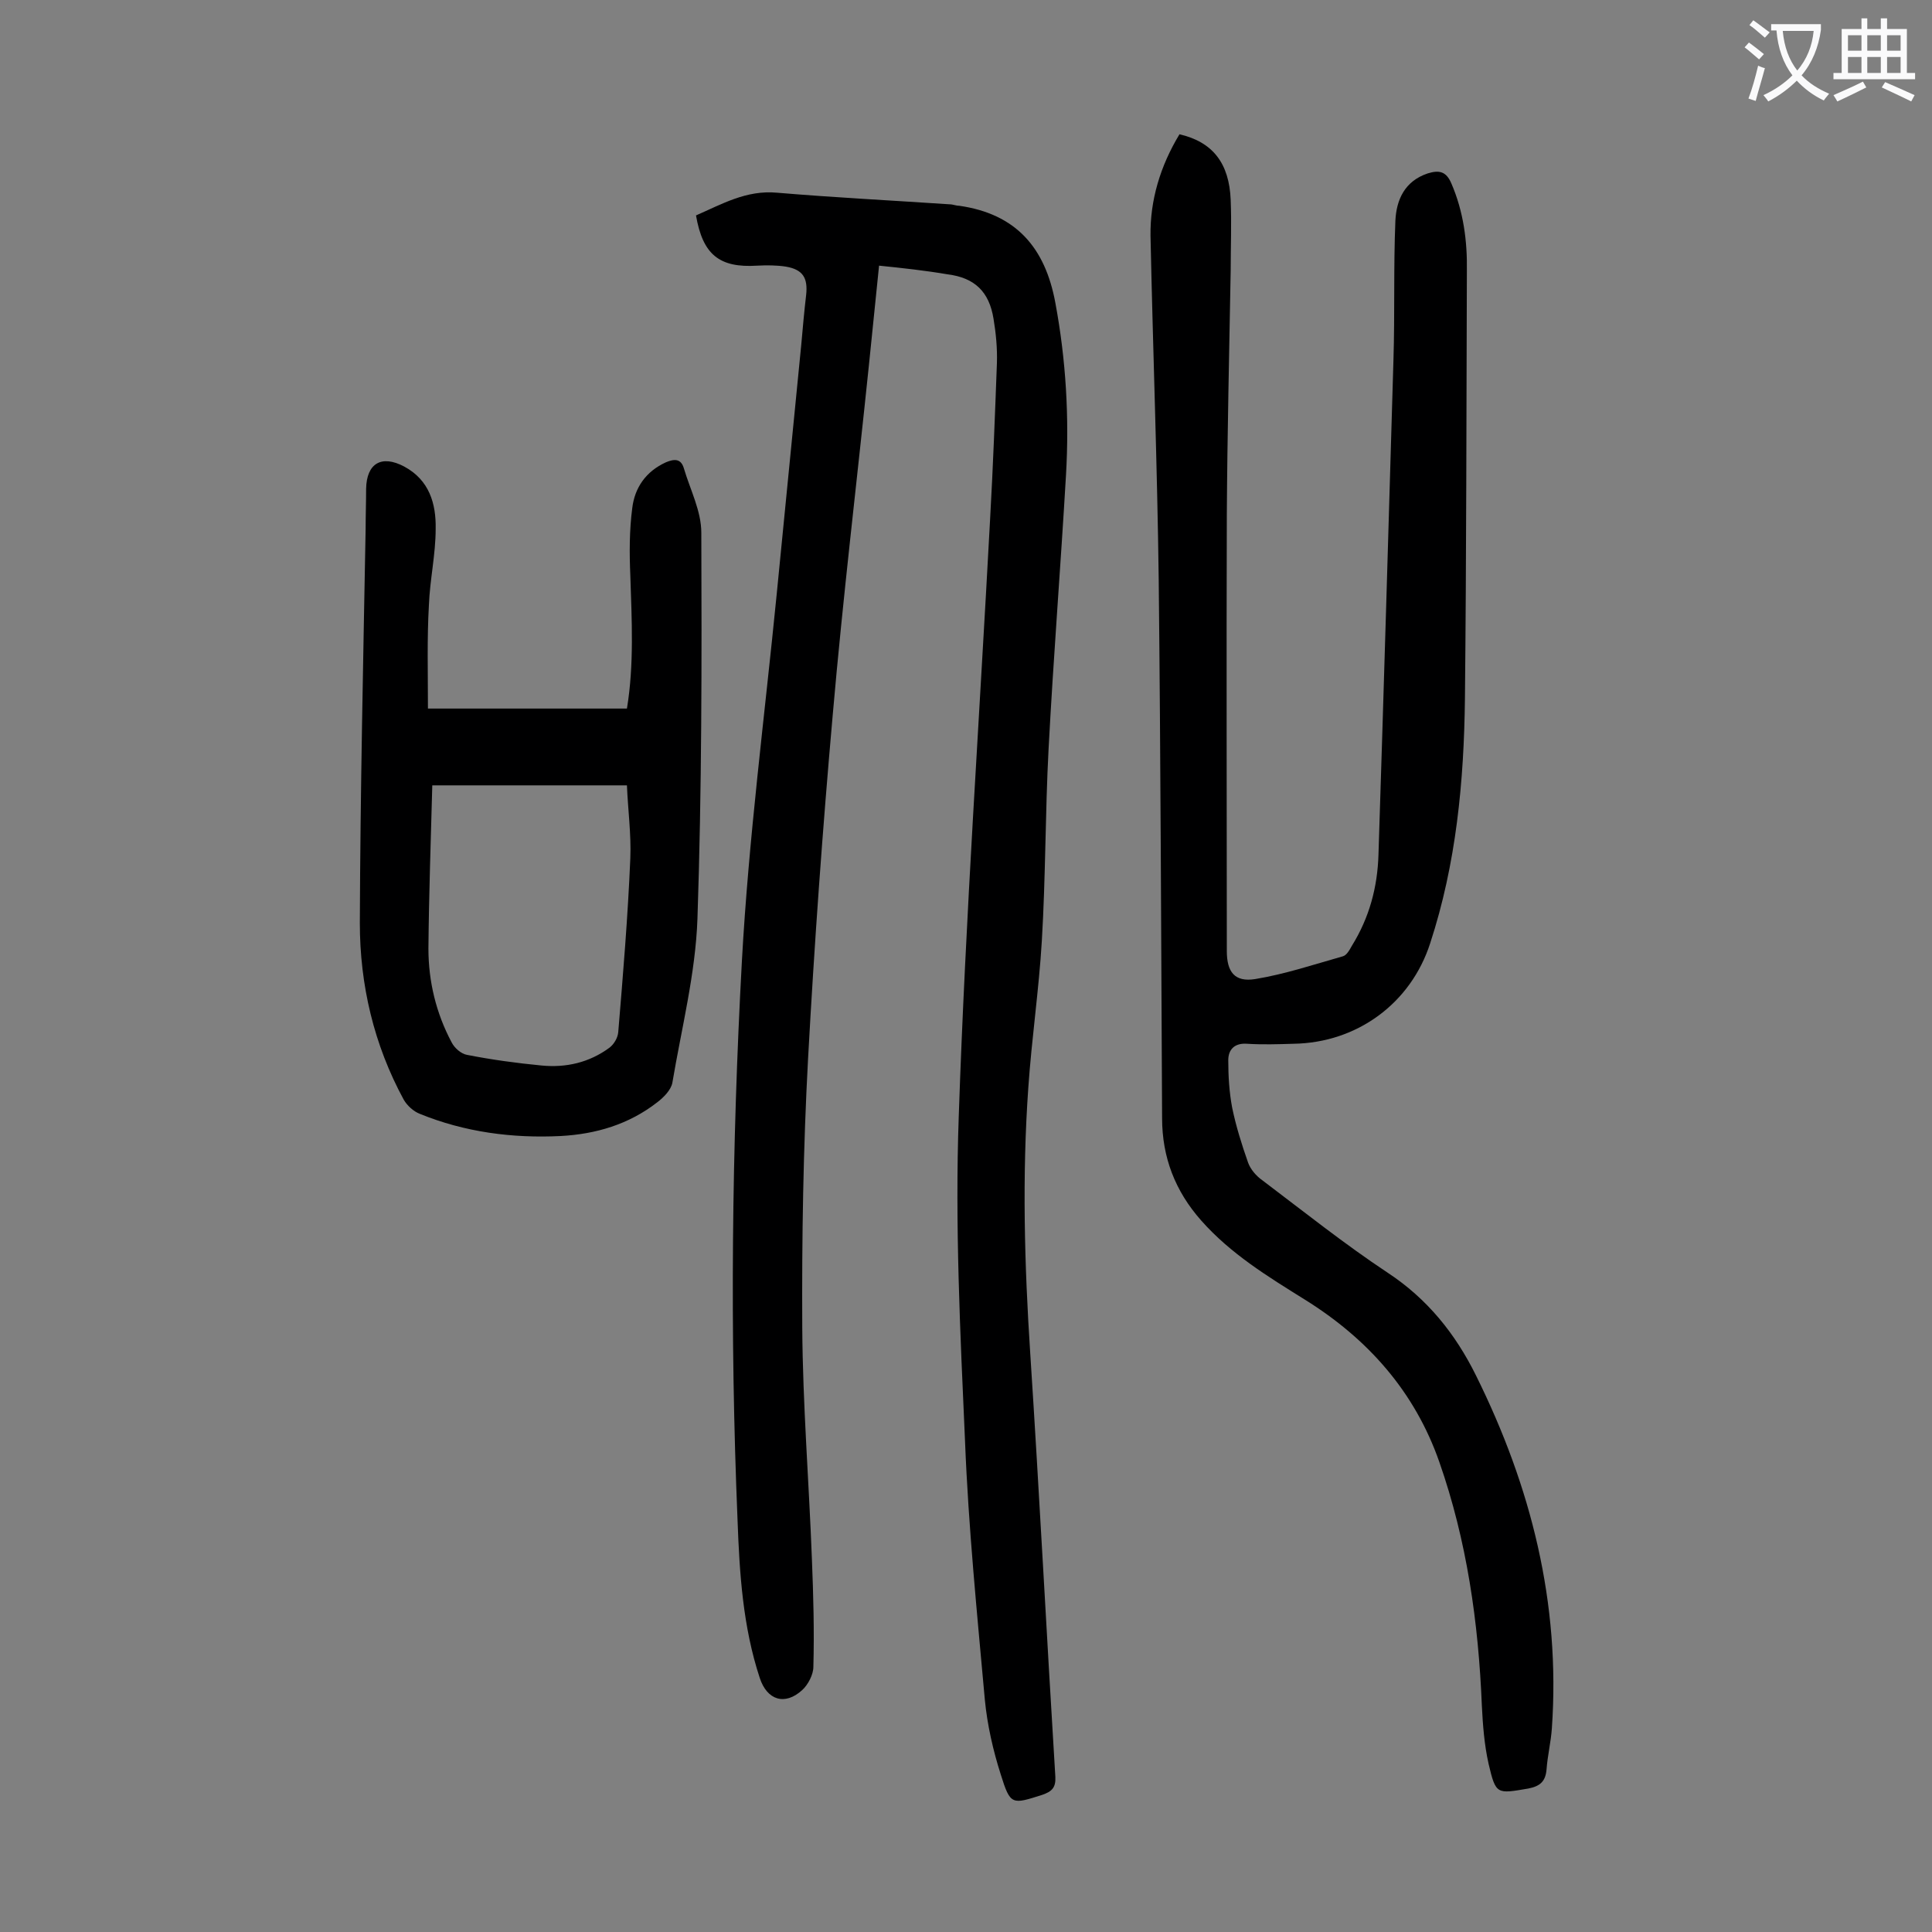 <svg enable-background="new 0 0 400 400" viewBox="0 0 400 400" xmlns="http://www.w3.org/2000/svg"><rect x="0" y="0" width="400" height="400" fill="#808080" stroke="none"/><g fill="#000001"><path d="m182 55c-.7 7-1.4 13.8-2.1 20.6-2.5 24.2-5.4 48.3-7.5 72.5-2.1 23.7-3.8 47.4-5.1 71.1-1 18.5-1.3 37.1-1.2 55.7.1 16 1.4 32 2 48 .3 7.4.5 14.8.3 22.2 0 1.6-1.1 3.7-2.3 4.8-3.6 3.3-7.3 2.1-8.8-2.5-3.5-10.6-4.2-21.7-4.6-32.7-1.6-38.6-1.2-77.2.9-115.7 1.4-25.4 4.7-50.6 7.2-75.9 1.7-17.3 3.4-34.5 5.1-51.8.3-3.4.6-6.8 1-10.2.4-3.6-.7-5.3-4.2-5.9-1.9-.3-4-.3-5.9-.2-7.9.5-11.3-2.3-12.7-10.4 5.3-2.3 10.4-5.3 16.8-4.7 11.9 1 23.8 1.6 35.7 2.4.7 0 1.3.3 2 .3 11.8 1.7 17.8 8.7 19.9 20.1 2.2 11.8 2.9 23.7 2.2 35.7-1.1 18.9-2.6 37.7-3.6 56.6-.7 13.2-.6 26.5-1.4 39.8-.6 10.1-2.1 20.2-2.8 30.4-1.3 18.3-.8 36.7.4 55 1.9 29.2 3.4 58.5 5.2 87.7.1 2.2-.7 3-2.7 3.7-6.3 2-6.6 2.2-8.6-4.2-1.6-5-2.8-10.3-3.3-15.5-1.6-17.8-3.4-35.7-4.1-53.5-1-22.4-2.1-44.9-1.3-67.3 1.4-41.3 4.3-82.6 6.5-123.8.6-10.7 1-21.4 1.4-32.1.1-3.1-.2-6.2-.7-9.2-.9-5.6-3.9-8.5-9.5-9.2-4.7-.8-9.3-1.3-14.2-1.8z"/><path d="m244.2 27.8c6.9 1.6 10.3 6 10.6 13.6.2 4.9 0 9.7 0 14.6-.3 16.9-.7 33.8-.8 50.7-.1 30.1 0 60.2 0 90.2 0 4.3 1.6 6.5 5.9 5.8 6.1-1 12.1-3 18.1-4.7.8-.2 1.4-1.3 1.9-2.2 3.6-5.8 5.3-12.1 5.5-18.9 1.1-34.1 2.1-68.3 3.1-102.4.3-9.6 0-19.2.4-28.8.2-4.3 1.9-8.2 6.7-9.8 2.3-.7 3.8-.5 4.9 2.1 2.5 5.8 3.3 11.9 3.2 18.1-.1 29.5-.1 59-.4 88.5-.2 17.2-1.8 34.2-7.2 50.7-4 12.4-15.1 20.6-28.3 20.8-3.2.1-6.4.2-9.6 0-2.6-.2-3.9 1.2-3.9 3.4 0 3.3.2 6.6.8 9.8.8 3.9 2 7.7 3.3 11.4.5 1.4 1.7 2.8 3 3.7 8.6 6.5 17 13.2 25.9 19.1 8.2 5.4 14 12.6 18.3 21.3 11.4 23 17.5 47.1 15.7 73-.2 2.9-.9 5.7-1.1 8.5-.2 2.4-1.2 3.5-3.8 4-6.5 1.1-6.7 1.3-8.2-5.1-.9-4-1.2-8.1-1.4-12.1-.7-17.2-3.1-34.1-8.8-50.4-5.1-14.6-14.8-25.5-27.8-33.6-7.7-4.8-15.4-9.5-21.5-16.4-5.4-6.1-8.1-13.1-8.1-21.2-.2-37.1-.3-74.3-.7-111.4-.3-23.8-1.2-47.5-1.7-71.3-.1-7.3 2-14.4 6-21z"/><path d="m88.6 146.7h41.2c1.5-9.1 1-18.3.7-27.6-.2-4.6-.2-9.3.4-13.9.5-4.2 2.8-7.6 7-9.5 1.7-.7 3.1-.8 3.7 1.3 1.3 4.4 3.6 8.8 3.6 13.3.1 26.6.1 53.3-.8 79.9-.4 11.4-3.3 22.7-5.2 34-.3 1.5-1.8 3-3.1 4-5.9 4.6-12.7 6.6-20 7-10 .5-19.9-.8-29.2-4.6-1.3-.5-2.6-1.7-3.3-2.9-6.2-11.4-9.1-23.8-9.1-36.6.1-27.2.7-54.4 1.2-81.6 0-2.8.1-5.5.1-8.3.1-5.3 3.2-7.1 7.9-4.6 5.2 2.8 6.6 7.7 6.5 12.9 0 5.3-1.2 10.5-1.4 15.8-.4 6.9-.2 13.8-.2 21.4zm.9 15.9c-.3 11.3-.7 22.6-.8 33.8 0 6.8 1.6 13.4 4.8 19.4.6 1.2 2 2.4 3.2 2.6 5.1 1 10.2 1.7 15.4 2.2 5.1.5 9.9-.6 14.1-3.7.9-.7 1.7-2 1.8-3.2 1-12 2-24 2.5-36 .2-5-.5-10.1-.7-15.1-13.5 0-26.5 0-40.3 0z"/></g><path d="m362.1 8.8c1.1.8 2.1 1.6 3.1 2.4l-1 1.1c-1.3-1.1-2.3-2-3-2.5zm1.9 4.8c.5.2.9.4 1.4.5-.6 2.3-1.3 4.5-1.9 6.8l-1.5-.5c.8-2.1 1.4-4.3 2-6.8zm-1-9.4c1.3.9 2.4 1.8 3.4 2.5l-1 1.1c-1.4-1.2-2.4-2.1-3.2-2.6zm3.7 2.2v-1.4h10.3v1.2c-.5 3.6-1.8 6.8-4 9.4 1.5 1.6 3.4 2.8 5.7 3.8-.3.4-.7.8-1.1 1.4-2.3-1.1-4.1-2.5-5.6-4.1-1.6 1.6-3.6 3.1-5.9 4.3-.3-.5-.7-.9-1-1.3 2.4-1.1 4.4-2.5 6-4.1-1.9-2.5-3-5.6-3.3-9.3h-1.1zm8.8 0h-6.4c.3 3.3 1.3 6 3 8.2 2-2.3 3.1-5.1 3.4-8.2z" fill="#fafafb"/><path d="m385.3 3.8h1.3v2.2h2.8v-2.2h1.3v2.2h4.1v9.1h1.7v1.3h-16.9v-1.3h1.7v-9.1h4.1v-2.2zm.4 13.1.7 1.2c-1.8.9-3.8 1.9-6 2.9-.2-.4-.5-.8-.8-1.3 2.3-1 4.3-1.9 6.1-2.8zm-3.1-6.4h2.8v-3.2h-2.8zm0 4.6h2.8v-3.3h-2.8zm4-4.6h2.8v-3.2h-2.8zm0 4.6h2.8v-3.3h-2.8zm3.7 1.9c2.1.9 4.1 1.8 6.1 2.7l-.7 1.3c-2.2-1.1-4.2-2-6.1-2.9zm3.2-9.7h-2.8v3.2h2.8zm-2.8 7.8h2.8v-3.3h-2.8z" fill="#fafafb"/></svg>
